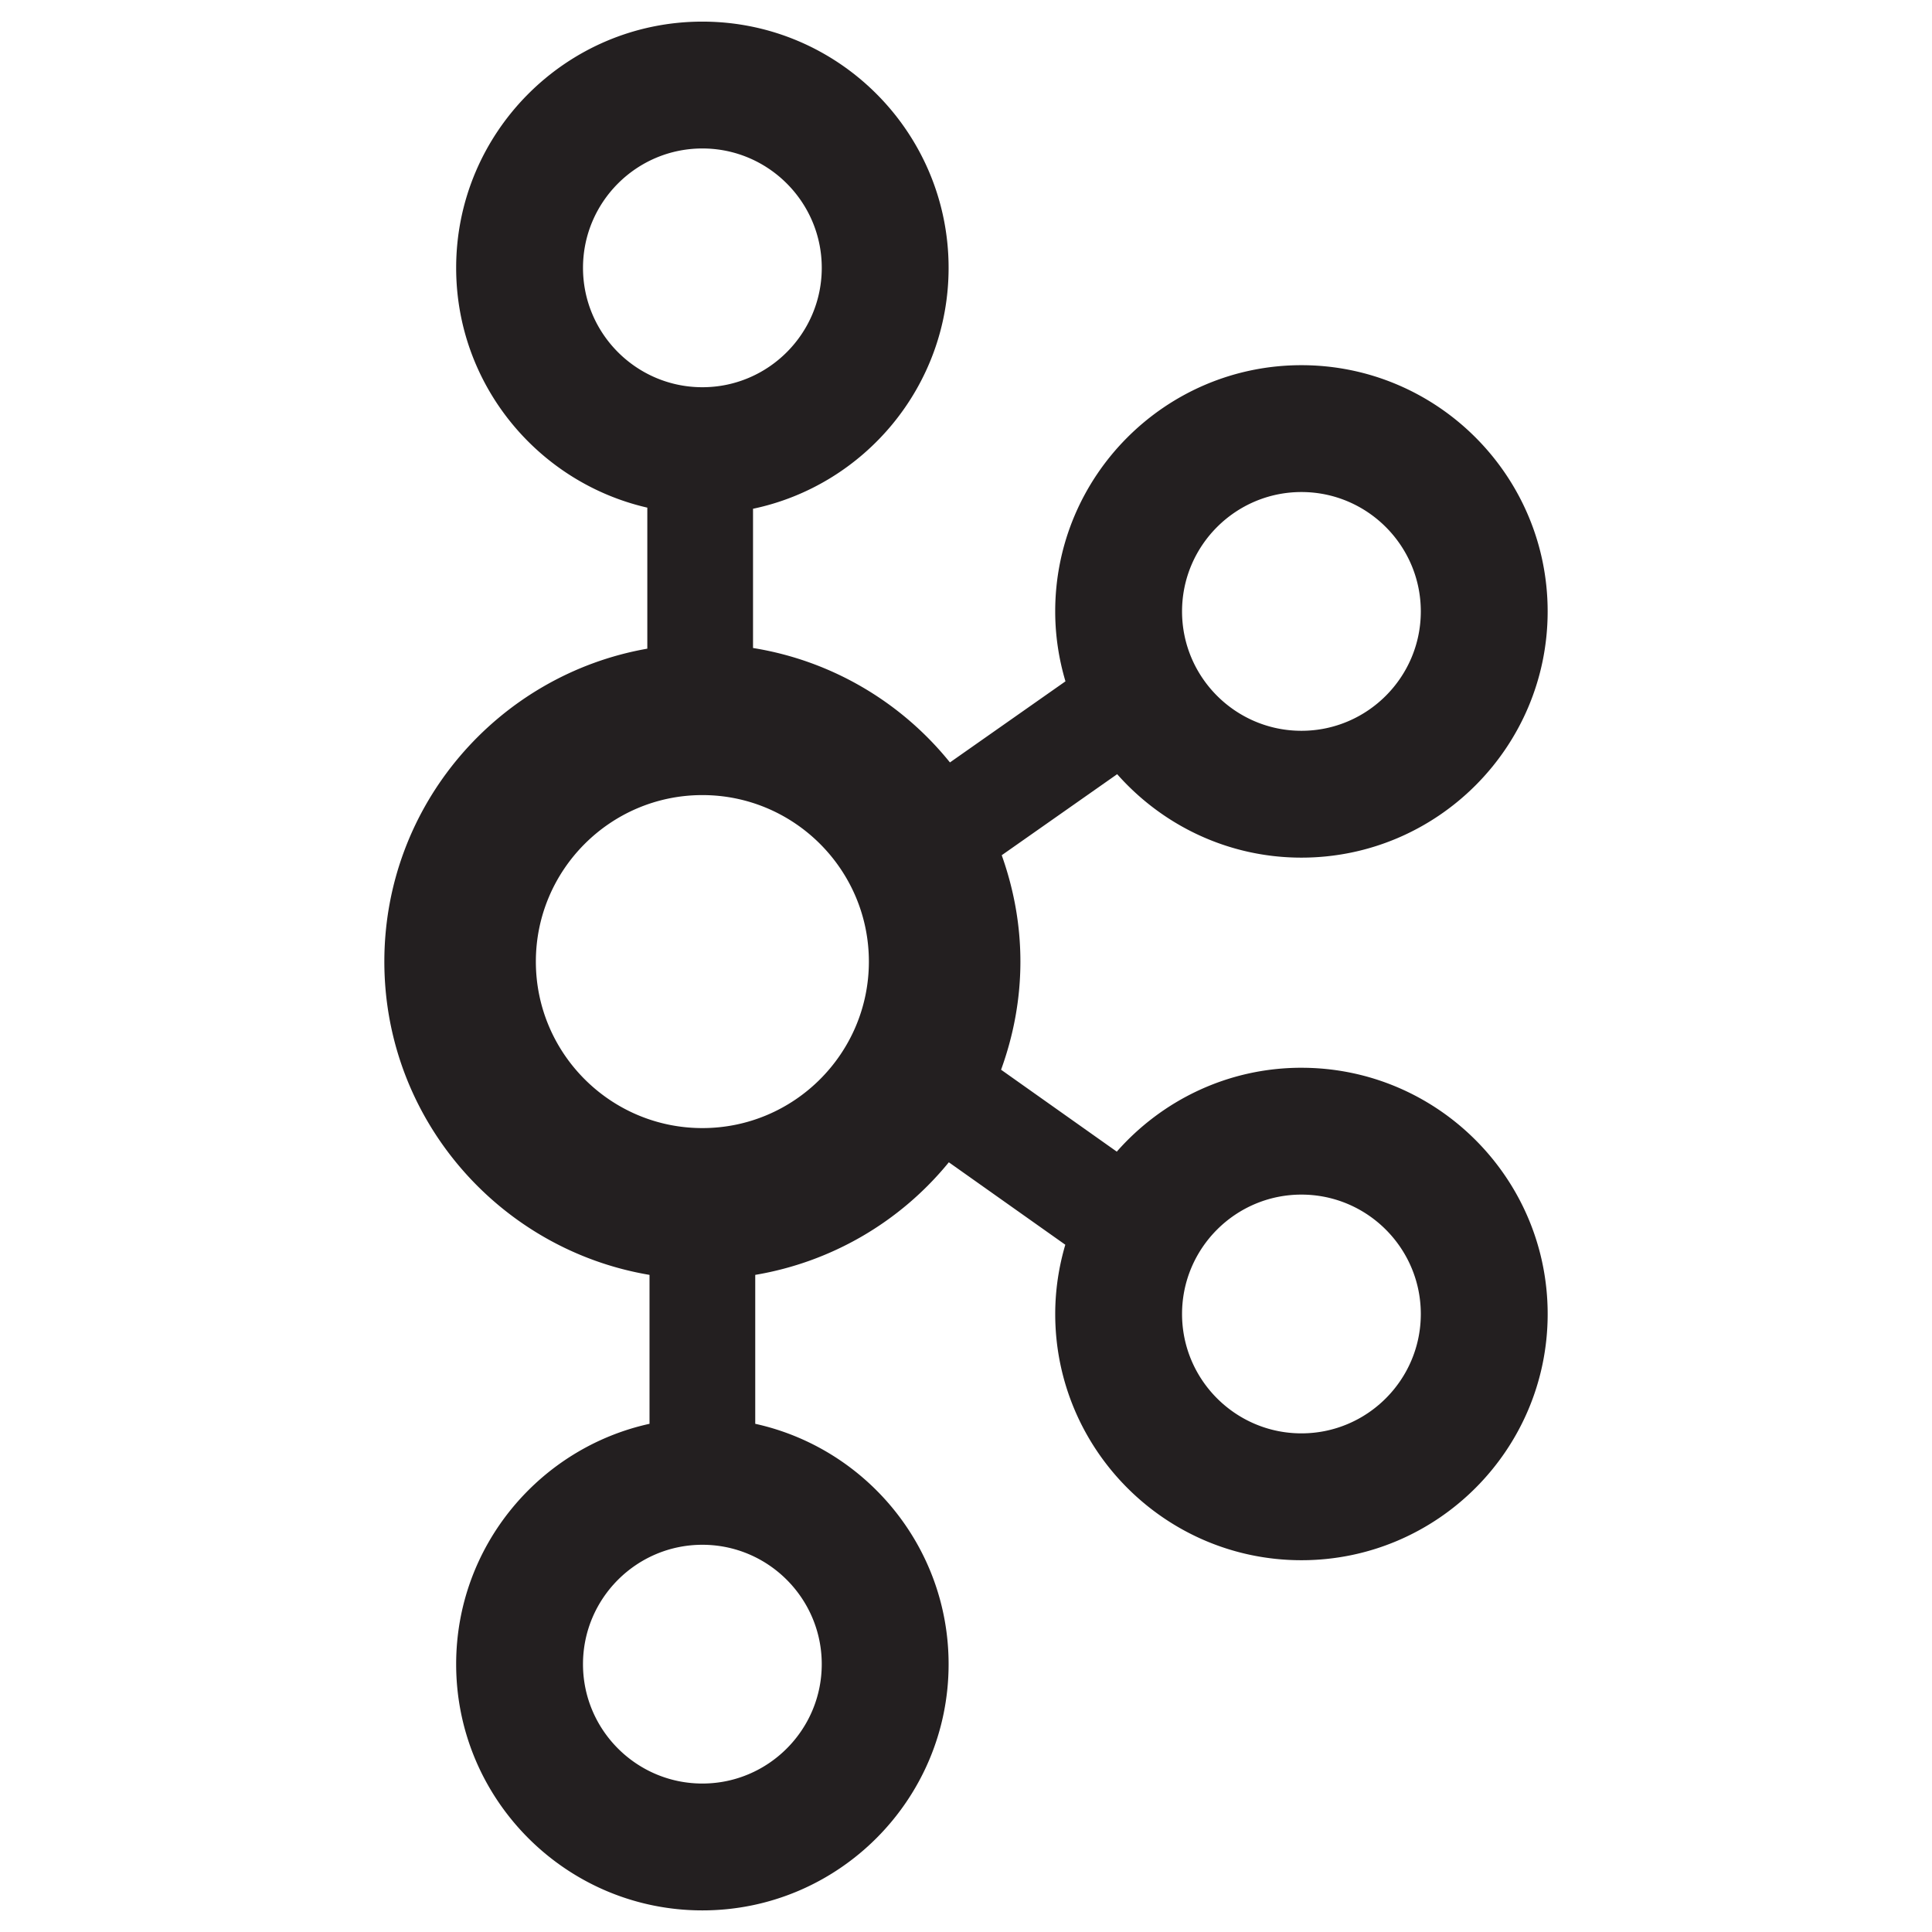 <?xml version="1.0" encoding="UTF-8" standalone="no"?>
<svg
   width="100"
   height="100"
   viewBox="0 0 166.234 166.4"
   preserveAspectRatio="xMidYMid"
   version="1.1"
   id="svg1"
   sodipodi:docname="kafka.svg"
   inkscape:version="1.3 (0e150ed6c4, 2023-07-21)"
   xmlns:inkscape="http://www.inkscape.org/namespaces/inkscape"
   xmlns:sodipodi="http://sodipodi.sourceforge.net/DTD/sodipodi-0.dtd"
   xmlns="http://www.w3.org/2000/svg"
   xmlns:svg="http://www.w3.org/2000/svg">
  <defs
     id="defs1" />
  <sodipodi:namedview
     id="namedview1"
     pagecolor="#ffffff"
     bordercolor="#000000"
     borderopacity="0.25"
     inkscape:showpageshadow="2"
     inkscape:pageopacity="0.0"
     inkscape:pagecheckerboard="0"
     inkscape:deskcolor="#d1d1d1"
     inkscape:zoom="3.22"
     inkscape:cx="77.018634"
     inkscape:cy="125"
     inkscape:window-width="1920"
     inkscape:window-height="1011"
     inkscape:window-x="0"
     inkscape:window-y="0"
     inkscape:window-maximized="1"
     inkscape:current-layer="svg1" />
  <path
     d="m 112.007,91.964 c -6.335,0 -12.014,2.807 -15.903,7.225 l -9.966,-7.055 c 1.058,-2.913 1.665,-6.04 1.665,-9.314 0,-3.217 -0.586,-6.292 -1.609,-9.161 l 9.943,-6.98 c 3.889,4.396 9.553,7.188 15.87,7.188 11.692,0 21.207,-9.512 21.207,-21.207 0,-11.694 -9.514,-21.207 -21.207,-21.207 -11.692,0 -21.207,9.512 -21.207,21.207 0,2.093 0.316,4.111 0.884,6.023 l -9.95,6.984 C 77.578,60.511 71.593,56.91 64.774,55.811 V 43.819 C 74.38,41.802 81.618,33.267 81.618,23.069 81.618,11.375 72.104,1.862 60.412,1.862 c -11.692,0 -21.207,9.512 -21.207,21.207 0,10.062 7.05,18.491 16.464,20.653 V 55.869 C 42.822,58.124 33.02,69.337 33.02,82.821 c 0,13.55 9.899,24.803 22.839,26.982 v 12.827 c -9.51,2.09 -16.654,10.572 -16.654,20.702 0,11.694 9.514,21.207 21.207,21.207 11.692,0 21.207,-9.512 21.207,-21.207 0,-10.13 -7.144,-18.611 -16.654,-20.702 v -12.827 a 27.383,27.383 0 0 0 16.673,-9.697 l 10.032,7.101 c -0.557,1.894 -0.869,3.893 -0.869,5.965 0,11.694 9.514,21.207 21.207,21.207 11.692,0 21.207,-9.512 21.207,-21.207 0,-11.694 -9.514,-21.207 -21.207,-21.207 z m 0,-49.586 c 5.67,0 10.282,4.614 10.282,10.282 0,5.668 -4.612,10.282 -10.282,10.282 -5.67,0 -10.282,-4.613 -10.282,-10.282 0,-5.668 4.612,-10.282 10.282,-10.282 z M 50.13,23.069 c 0,-5.668 4.612,-10.282 10.282,-10.282 5.67,0 10.282,4.613 10.282,10.282 0,5.668 -4.612,10.282 -10.282,10.282 -5.67,0 -10.282,-4.613 -10.282,-10.282 z M 70.693,143.331 c 0,5.668 -4.612,10.282 -10.282,10.282 -5.67,0 -10.282,-4.613 -10.282,-10.282 0,-5.668 4.612,-10.282 10.282,-10.282 5.67,0 10.282,4.613 10.282,10.282 z M 60.411,97.16 c -7.908,0 -14.341,-6.432 -14.341,-14.339 0,-7.908 6.433,-14.341 14.341,-14.341 7.907,0 14.341,6.433 14.341,14.341 0,7.907 -6.433,14.339 -14.341,14.339 z m 51.596,26.293 c -5.67,0 -10.282,-4.614 -10.282,-10.282 0,-5.668 4.612,-10.282 10.282,-10.282 5.67,0 10.282,4.613 10.282,10.282 0,5.668 -4.612,10.282 -10.282,10.282 z"
     style="fill:#231f20;stroke-width:0.391"
     id="path1" />
</svg>
